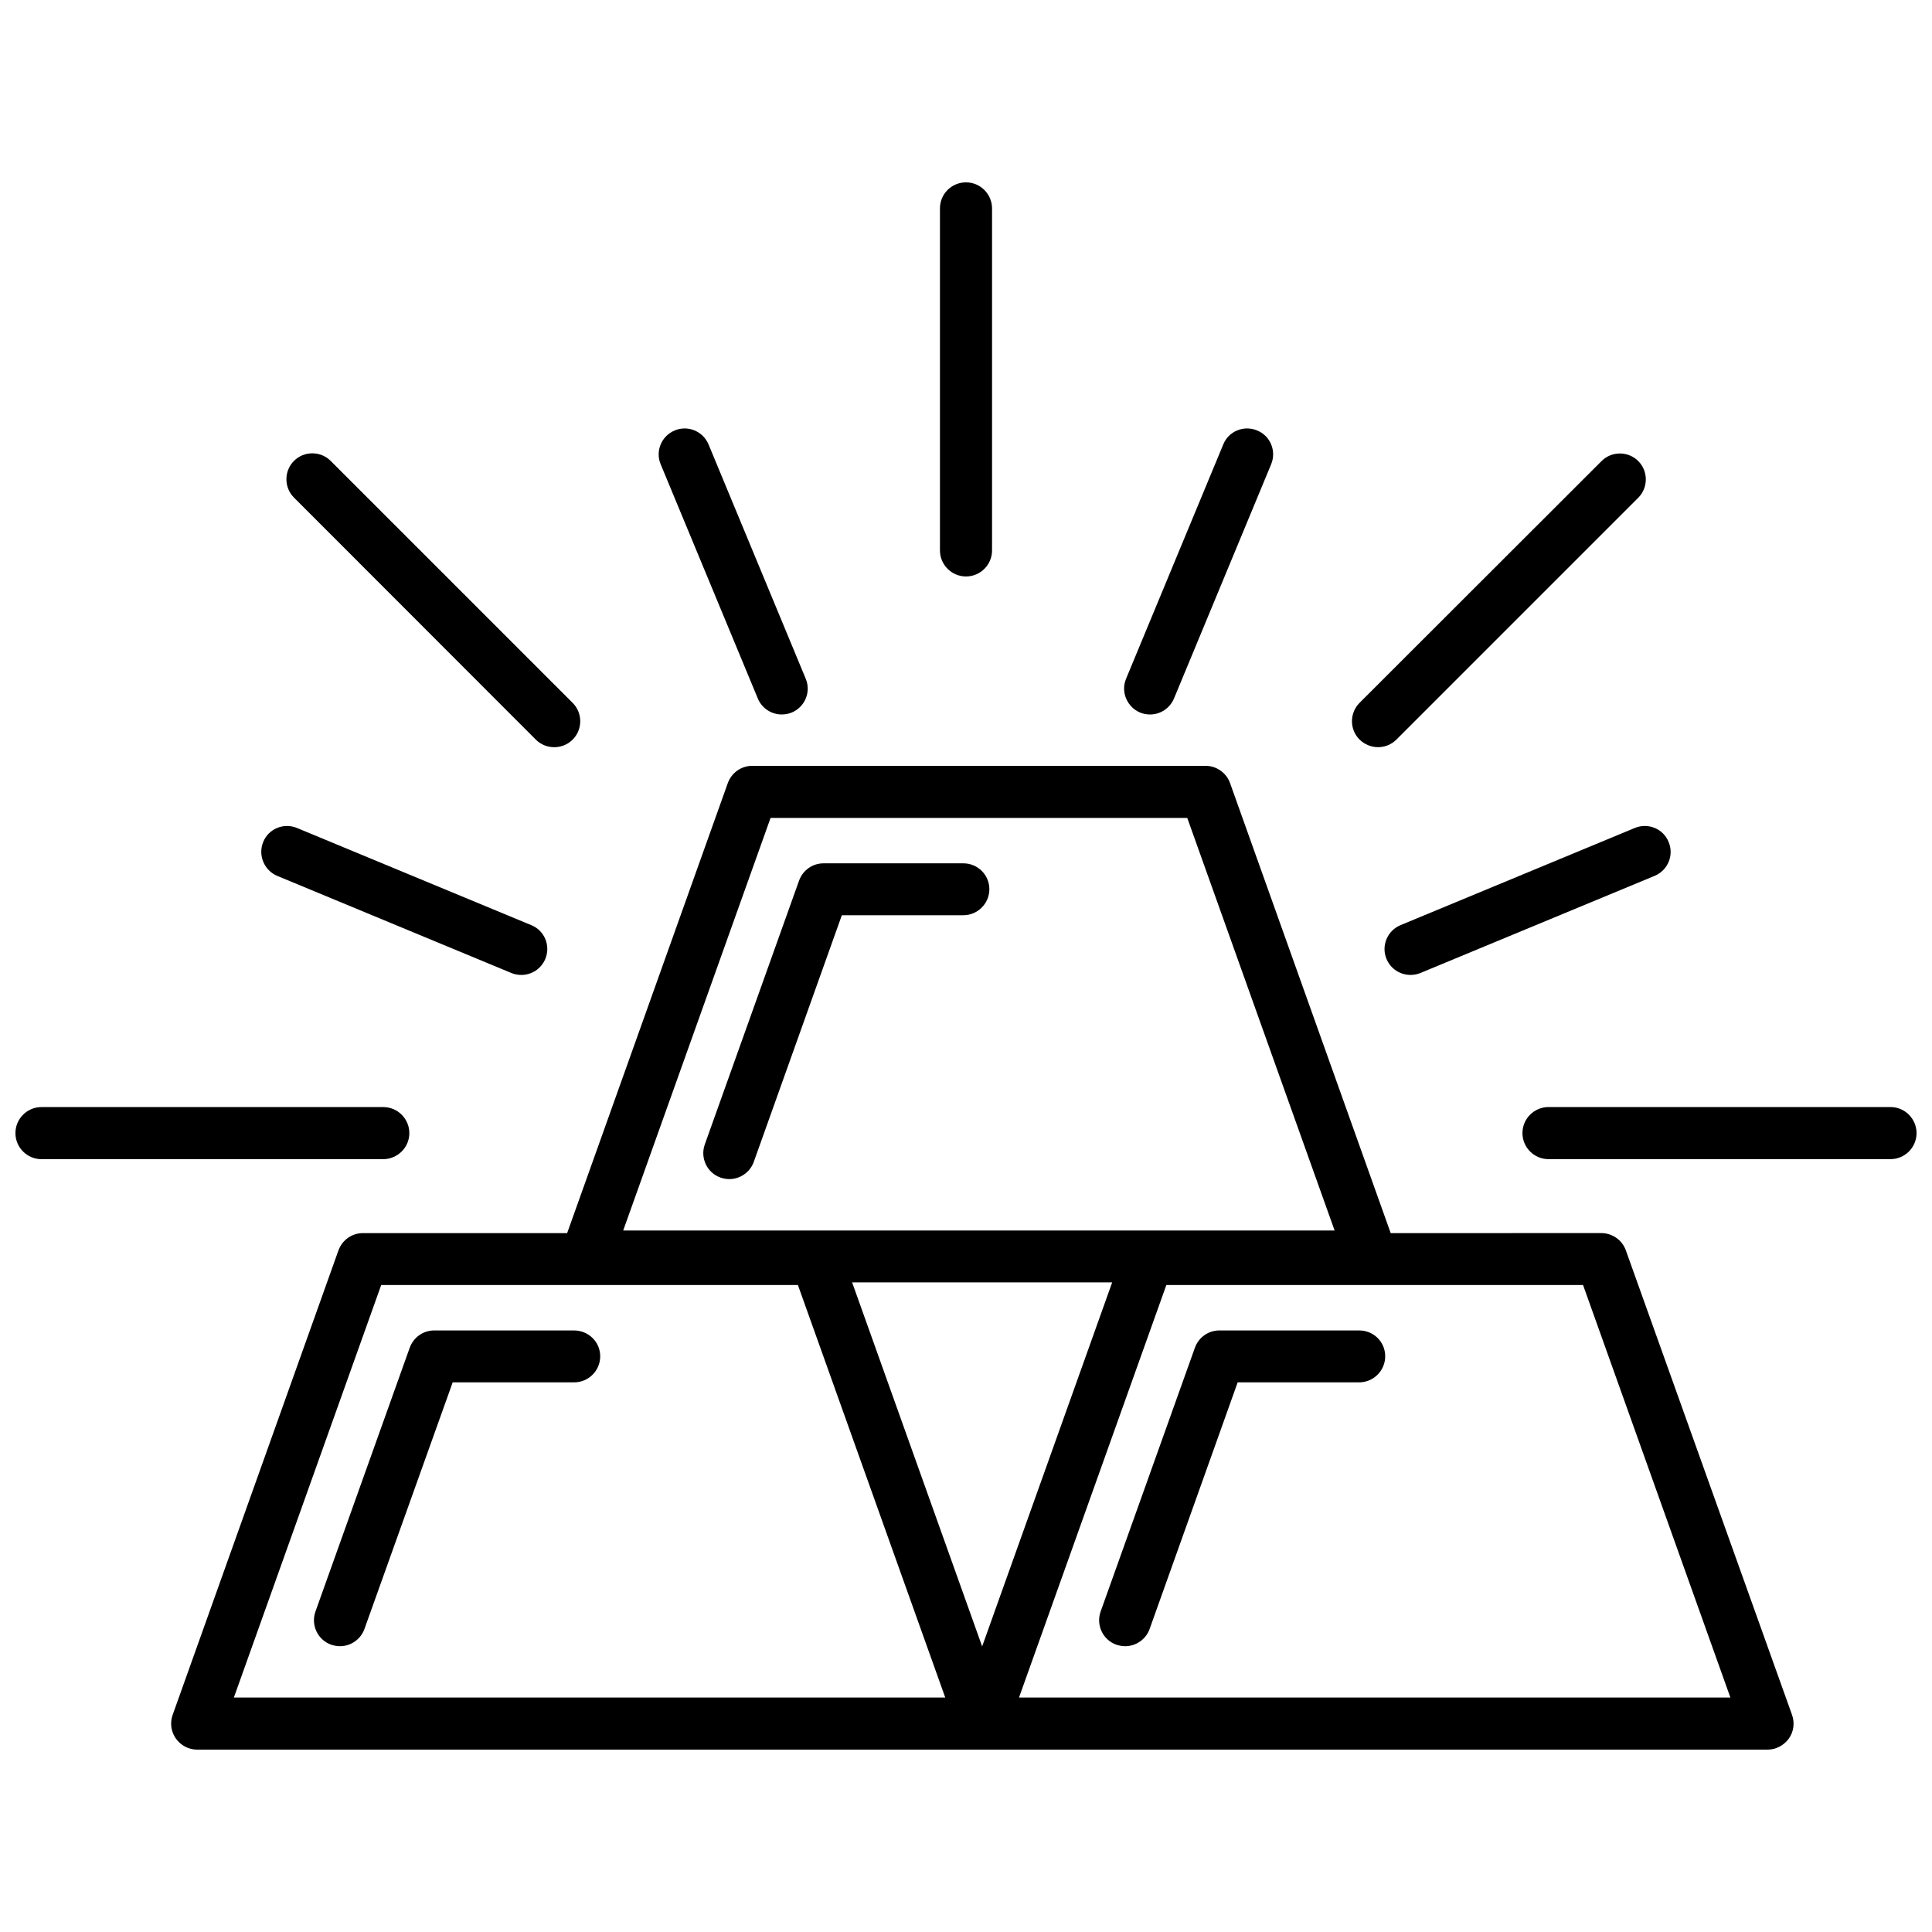 <?xml version="1.0" encoding="UTF-8"?>
<!-- Uploaded to: SVG Repo, www.svgrepo.com, Generator: SVG Repo Mixer Tools -->
<svg width="800px" height="800px" version="1.1" viewBox="144 144 512 512" xmlns="http://www.w3.org/2000/svg">
 <defs>
  <clipPath id="b">
   <path d="m148.09 437h104.91v15h-104.91z"/>
  </clipPath>
  <clipPath id="a">
   <path d="m547 437h104.9v15h-104.9z"/>
  </clipPath>
 </defs>
 <path d="m400 296.77c3.777 0 6.902-3.074 6.902-6.902v-90.637c0-3.777-3.074-6.902-6.902-6.902s-6.902 3.074-6.902 6.902v90.637c0 3.828 3.121 6.902 6.902 6.902z"/>
 <g clip-path="url(#b)">
  <path d="m252.48 444.29c0-3.777-3.074-6.902-6.902-6.902h-90.586c-3.828 0-6.902 3.121-6.902 6.902 0 3.777 3.074 6.902 6.902 6.902h90.637c3.777-0.051 6.852-3.125 6.852-6.902z"/>
 </g>
 <g clip-path="url(#a)">
  <path d="m645 437.38h-90.633c-3.777 0-6.902 3.074-6.902 6.902 0 3.777 3.074 6.902 6.902 6.902h90.637c3.777 0 6.902-3.074 6.902-6.902-0.004-3.781-3.078-6.902-6.906-6.902z"/>
 </g>
 <path d="m509.18 342.01c1.762 0 3.527-0.656 4.887-2.016l64.086-64.086c2.672-2.672 2.672-7.055 0-9.723-2.672-2.672-7.055-2.672-9.723 0l-64.141 64.082c-2.672 2.672-2.672 7.055 0 9.723 1.363 1.312 3.125 2.019 4.891 2.019z"/>
 <path d="m285.99 340c1.359 1.359 3.125 2.016 4.887 2.016s3.527-0.656 4.887-2.016c2.672-2.672 2.672-7.055 0-9.723l-64.137-64.137c-2.672-2.672-7.055-2.672-9.723 0-2.672 2.672-2.672 7.055 0 9.723z"/>
 <path d="m344.83 329.11c1.109 2.672 3.68 4.231 6.348 4.231 0.855 0 1.762-0.152 2.621-0.504 3.527-1.461 5.188-5.492 3.727-8.969l-25.746-62.07c-1.461-3.527-5.492-5.188-8.969-3.727-3.527 1.461-5.188 5.492-3.727 8.969z"/>
 <path d="m577.24 363.42-62.07 25.746c-3.527 1.461-5.188 5.492-3.727 8.969 1.109 2.672 3.68 4.231 6.348 4.231 0.855 0 1.762-0.152 2.621-0.504l62.07-25.746c3.527-1.461 5.188-5.492 3.727-8.969-1.41-3.523-5.441-5.188-8.969-3.727z"/>
 <path d="m446.15 332.84c0.855 0.352 1.762 0.504 2.621 0.504 2.719 0 5.238-1.613 6.348-4.231l25.746-62.07c1.461-3.527-0.203-7.559-3.727-8.969-3.527-1.461-7.559 0.203-8.969 3.727l-25.746 62.07c-1.465 3.477 0.25 7.508 3.727 8.969z"/>
 <path d="m217.47 376.12 62.07 25.746c0.855 0.352 1.762 0.504 2.621 0.504 2.719 0 5.238-1.613 6.348-4.231 1.461-3.527-0.203-7.559-3.727-8.969l-62.07-25.746c-3.527-1.461-7.559 0.203-8.969 3.727-1.414 3.477 0.25 7.508 3.727 8.969z"/>
 <path d="m296.11 496.58h-37.031c-2.922 0-5.492 1.812-6.5 4.586l-24.988 69.93c-1.258 3.578 0.605 7.508 4.18 8.766 0.754 0.25 1.562 0.402 2.316 0.402 2.82 0 5.492-1.762 6.5-4.586l23.379-65.344h32.195c3.777 0 6.902-3.074 6.902-6.902 0-3.828-3.125-6.852-6.953-6.852z"/>
 <path d="m574.87 475.37c-0.957-2.719-3.578-4.586-6.5-4.586l-55.82 0.004-42.57-119.25c-0.957-2.719-3.578-4.586-6.5-4.586h-120.11c-2.922 0-5.492 1.812-6.5 4.586l-42.57 119.25h-54.109c-2.922 0-5.492 1.812-6.5 4.586l-43.934 123.08c-0.754 2.117-0.453 4.434 0.855 6.297 1.309 1.812 3.375 2.922 5.644 2.922h416.15c2.215 0 4.332-1.109 5.644-2.922 1.309-1.812 1.613-4.18 0.855-6.297zm-170.59 104.95-34.461-96.48h68.922zm-56.074-219.56h110.43l39.047 109.33h-188.53zm-142.23 233.11 39.047-109.33h110.43l39.047 109.33zm208.07 0 39.047-109.33h110.43l39.047 109.33z"/>
 <path d="m504.19 496.58h-37.031c-2.922 0-5.492 1.812-6.5 4.586l-24.988 69.93c-1.258 3.578 0.605 7.508 4.18 8.766 0.754 0.25 1.562 0.402 2.316 0.402 2.82 0 5.492-1.762 6.5-4.586l23.328-65.344h32.195c3.777 0 6.902-3.074 6.902-6.902 0-3.828-3.074-6.852-6.902-6.852z"/>
 <path d="m399.29 372.79h-37.031c-2.922 0-5.492 1.812-6.5 4.586l-24.988 69.93c-1.258 3.578 0.605 7.508 4.18 8.766 0.754 0.25 1.562 0.402 2.316 0.402 2.82 0 5.492-1.762 6.5-4.586l23.328-65.344h32.195c3.777 0 6.902-3.074 6.902-6.902 0-3.777-3.074-6.852-6.902-6.852z"/>
</svg>